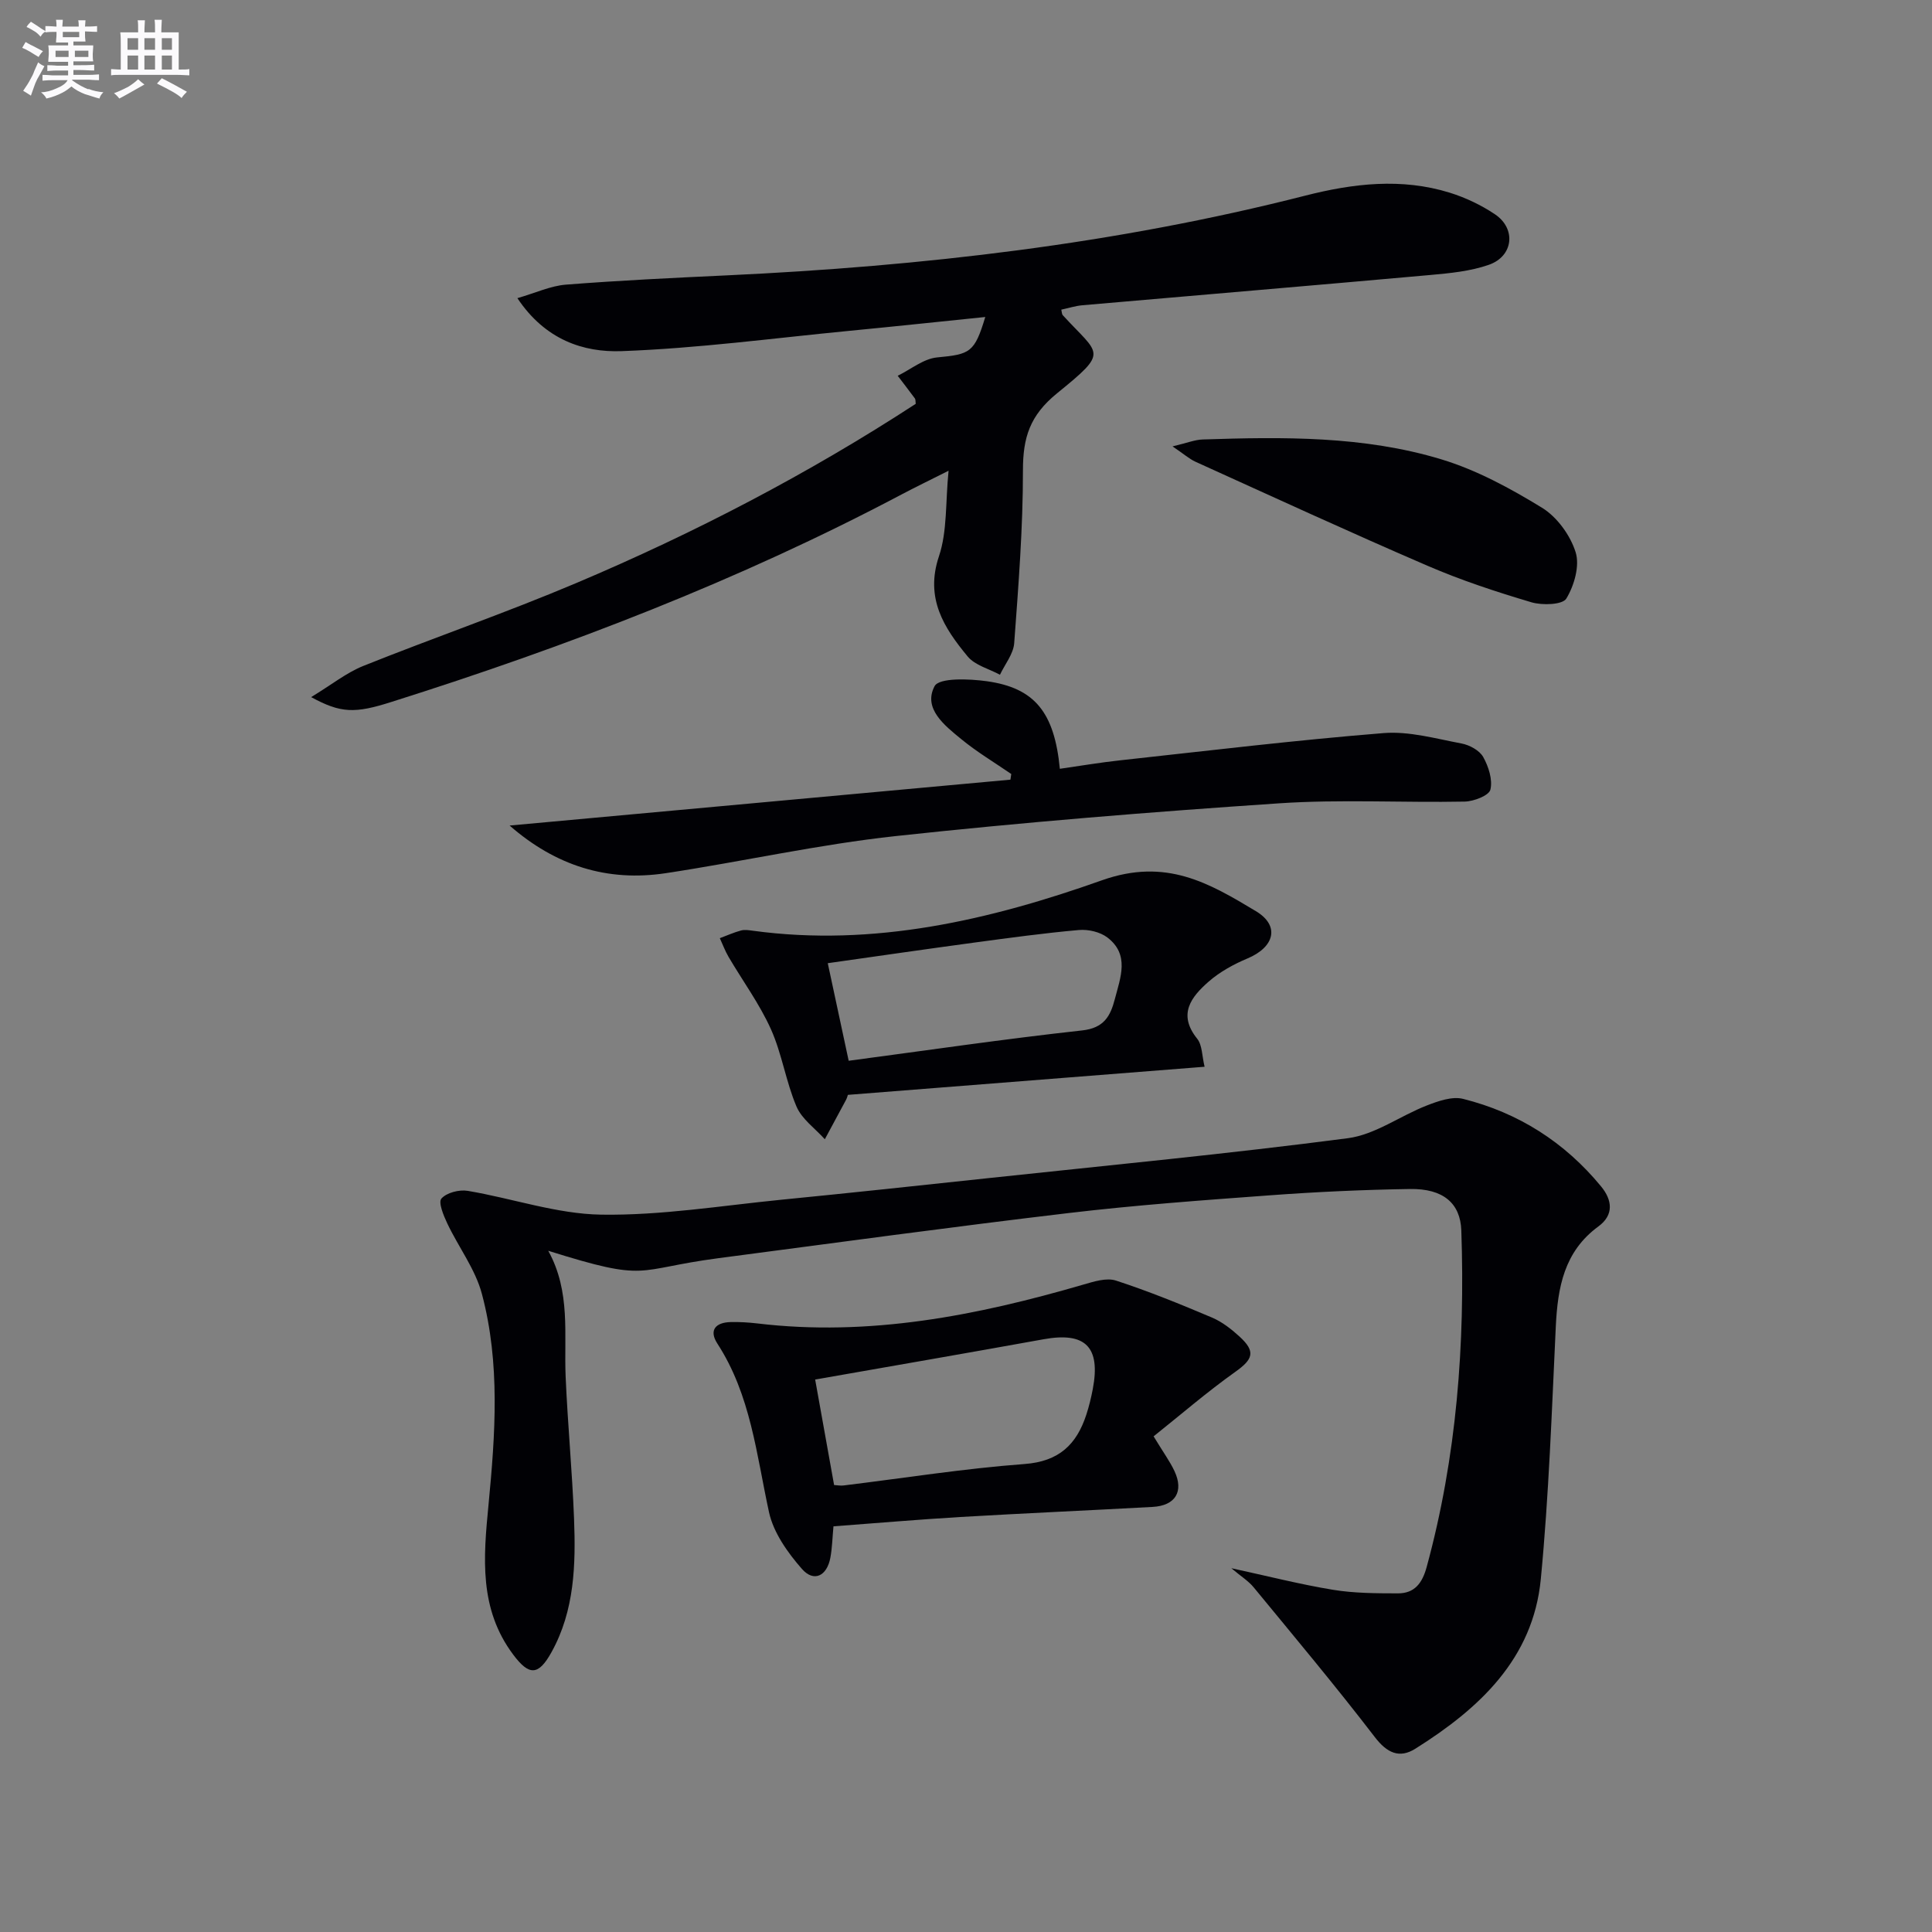<svg enable-background="new 0 0 400 400" viewBox="0 0 400 400" xmlns="http://www.w3.org/2000/svg"><rect x="0" y="0" width="400" height="400" fill="#808080" stroke="none"/><g fill="#010105"><path d="m254.93 324.68c7.52 1.63 14.24 3.35 21.06 4.47 4.39.72 8.93.73 13.41.74 3.45.01 5.06-2.08 5.98-5.47 6.23-22.84 7.97-46.12 7.17-69.66-.19-5.64-3.75-8.7-10.63-8.59-9.64.15-19.29.59-28.91 1.3-13.91 1.02-27.84 2.03-41.69 3.67-24.24 2.87-48.42 6.18-72.62 9.36-17.54 2.31-14.12 5.07-35.19-1.54 4.7 8.52 3.23 17.38 3.6 26.07.42 9.8 1.36 19.58 1.74 29.38.36 9.5.13 19.01-4.67 27.66-2.71 4.89-4.63 4.9-7.92.51-7.11-9.48-6.18-20.08-5.12-31.02 1.4-14.57 2.46-29.32-1.37-43.68-1.36-5.12-4.83-9.66-7.15-14.55-.78-1.65-1.92-4.39-1.23-5.18 1.07-1.22 3.68-1.89 5.43-1.6 9.25 1.55 18.43 4.79 27.66 4.93 12.38.19 24.8-1.85 37.2-3.08 14.39-1.42 28.76-2.96 43.13-4.5 24.77-2.65 49.58-5.02 74.27-8.25 5.64-.74 10.83-4.64 16.35-6.78 2.35-.91 5.23-1.93 7.49-1.36 11.45 2.87 21.04 8.97 28.57 18.13 2.32 2.82 2.69 5.9-.56 8.28-7.11 5.2-8.43 12.64-8.82 20.74-.83 17.43-1.43 34.9-3.1 52.25-1.59 16.55-12.77 26.85-25.99 35.15-3.28 2.06-5.85.89-8.39-2.43-8.09-10.54-16.63-20.73-25.07-30.99-1.08-1.32-2.63-2.27-4.63-3.96z"/><path d="m64.42 144.33c4.26-2.59 7.31-5.05 10.78-6.45 14.63-5.86 29.56-11.01 44.07-17.15 24.5-10.36 48.06-22.62 70.32-37.12-.07-.51-.01-.89-.17-1.11-1.16-1.58-2.37-3.13-3.56-4.7 2.71-1.32 5.34-3.53 8.15-3.8 6.83-.65 7.75-.96 9.98-8.37-9.57.98-18.87 1.97-28.19 2.87-15.7 1.52-31.38 3.63-47.12 4.2-7.84.28-15.78-2.3-21.56-10.97 3.78-1.09 6.87-2.55 10.06-2.8 11.09-.87 22.22-1.4 33.33-1.92 40.4-1.89 80.43-6.48 119.71-16.5 9.91-2.53 19.95-3.72 29.95-.61 3.27 1.02 6.51 2.56 9.35 4.47 4.43 2.98 3.82 8.67-1.26 10.45-3.85 1.35-8.09 1.75-12.2 2.12-23.98 2.15-47.98 4.17-71.97 6.26-1.46.13-2.89.6-4.36.91.13.53.11.93.3 1.14 7.65 8.37 9.69 7.35-1.17 16.17-5.67 4.61-7.07 9.19-7.07 15.94.01 11.94-.93 23.88-1.81 35.8-.17 2.24-1.92 4.36-2.95 6.54-2.26-1.23-5.15-1.94-6.68-3.78-4.91-5.93-8.87-12.05-5.95-20.75 1.74-5.18 1.33-11.08 1.99-17.71-3.92 1.97-6.84 3.39-9.71 4.9-33.75 17.86-69.24 31.47-105.58 42.95-7.68 2.46-10.56 2.35-16.68-.98z"/><path d="m238.84 297.38c2.11 3.47 3.4 5.23 4.31 7.17 2 4.24.21 7.18-4.5 7.44-13.28.73-26.56 1.31-39.84 2.09-8.62.51-17.22 1.26-26.25 1.93-.22 2.33-.26 4.44-.64 6.49-.71 3.81-3.42 5.15-5.89 2.33-2.95-3.36-5.88-7.49-6.81-11.72-2.61-11.97-3.77-24.27-10.7-34.94-1.81-2.8-.33-4.38 2.77-4.45 1.82-.04 3.66.07 5.48.28 23.16 2.77 45.46-1.61 67.53-8.04 2.17-.63 4.79-1.47 6.75-.83 6.75 2.2 13.35 4.89 19.89 7.66 2.09.89 4.02 2.4 5.71 3.95 3.38 3.1 2.77 4.68-.87 7.27-5.85 4.16-11.31 8.88-16.94 13.37zm-66.15 10.08c.7.04 1.34.17 1.96.09 12.49-1.52 24.94-3.51 37.46-4.44 7.16-.53 10.79-4.05 12.81-10.24.56-1.72.99-3.5 1.33-5.28 1.66-8.75-1.54-11.88-10.19-10.31-15.76 2.85-31.54 5.57-47.29 8.34 1.15 6.44 2.52 14.06 3.92 21.84z"/><path d="m105.51 170.92c34.98-3.2 69.34-6.35 103.69-9.5.06-.39.11-.78.17-1.17-3.46-2.38-7.1-4.55-10.34-7.21-3.45-2.83-7.97-6.33-5.54-10.97.94-1.79 7.17-1.54 10.82-1.03 9.89 1.38 13.99 6.41 15.12 18.13 4.2-.6 8.36-1.31 12.55-1.76 18.14-1.98 36.27-4.17 54.46-5.63 5.3-.43 10.81 1.15 16.15 2.15 1.65.31 3.71 1.42 4.48 2.78 1.12 1.99 2 4.73 1.5 6.78-.3 1.22-3.43 2.43-5.32 2.47-12.81.25-25.68-.5-38.44.36-26.49 1.78-52.97 3.92-79.36 6.78-15.95 1.73-31.7 5.27-47.59 7.68-12.09 1.83-22.78-1.5-32.35-9.86z"/><path d="m249.4 220.86c-25.01 1.97-49.3 3.88-73.86 5.82-.04.12-.15.59-.36 1-1.46 2.74-2.94 5.46-4.41 8.19-2-2.23-4.74-4.15-5.86-6.76-2.2-5.16-3.01-10.93-5.3-16.03-2.36-5.24-5.84-9.98-8.77-14.97-.72-1.22-1.21-2.58-1.81-3.87 1.46-.54 2.89-1.19 4.38-1.59.77-.21 1.66-.06 2.48.05 25.06 3.41 49.17-2.25 72.24-10.44 13.29-4.72 22.21.58 31.88 6.38 5.07 3.04 3.83 7.47-1.74 9.8-2.86 1.2-5.72 2.77-8.04 4.8-3.59 3.15-6.45 6.74-2.37 11.81 1.07 1.33.99 3.59 1.54 5.81zm-73.69-1.24c16.18-2.15 32.22-4.51 48.33-6.28 4.53-.5 5.85-2.95 6.77-6.47 1.16-4.47 3.13-9.23-1.56-12.79-1.51-1.14-3.95-1.7-5.87-1.53-7.26.64-14.5 1.64-21.73 2.61-10.11 1.37-20.2 2.83-30.27 4.26 1.5 7.01 2.88 13.45 4.33 20.2z"/><path d="m242.76 92.42c3.04-.72 4.62-1.38 6.23-1.43 16.63-.55 33.33-.76 49.39 4.1 7.32 2.21 14.31 6.01 20.87 10.03 3.12 1.91 5.87 5.7 6.97 9.22.88 2.81-.3 6.9-1.93 9.59-.78 1.29-4.96 1.43-7.21.77-7.28-2.16-14.55-4.55-21.52-7.56-16.12-6.95-32.07-14.3-48.07-21.55-1.26-.58-2.36-1.57-4.73-3.17z"/></g><path d="m6.8 9.5c.6.3 1.3.7 2.1 1.1-.4.4-.7.8-.9 1.2-.7-.4-1.3-.8-1.8-1.1s-1.1-.6-1.6-.8c.2-.4.5-.8.7-1.2.4.2.8.5 1.5.8zm.9 6.9c-.3.6-.5 1.1-.7 1.7s-.4 1.1-.6 1.7c-.6-.4-1.1-.7-1.6-1 .7-1 1.2-1.8 1.5-2.4.3-.5.6-1.1.8-1.7.3-.6.5-1.2.8-1.8.3.3.8.6 1.3.8-.7 1.3-1.2 2.2-1.5 2.7zm.1-11c.4.3 1 .7 1.7 1.1-.5.2-.8.6-1.1 1.1-.5-.6-1-1-1.4-1.2s-.9-.6-1.5-.8c.2-.4.5-.7.9-1.1.5.3.9.6 1.4.9zm10.5 13c1 .4 2 .6 3.1.7-.4.4-.7.8-.8 1.3-.9-.2-1.9-.6-3-.9-1-.4-2-.9-2.8-1.6-.5.4-1.1.9-1.9 1.3s-1.9.9-3.3 1.2c-.1-.3-.5-.8-1.1-1.3 1 0 2.1-.3 3.2-.8 1.2-.5 1.9-1 2.3-1.7h-3.2c-.4 0-1 0-2 .1v-1.2c1 0 1.7.1 2 .1h3.3v-1h-2.3c-.2 0-.9 0-2 .1v-1.2c1.2 0 1.9.1 2 .1h2.3v-.8h-4.1c0-.7.1-1.2.1-1.6 0-.5 0-1.1-.1-1.8h4.1v-.6h-2.5c0-.6.1-1.1.1-1.6v-.6h-.5c-.4 0-1 0-1.8.1v-1.3c1.2 0 1.9.1 2.1.1h.2c0-.3 0-.8-.1-1.4h1.4c0 .6-.1 1-.1 1.4h3.4c0-.4 0-.8-.1-1.3h1.5c0 .4-.1.9-.1 1.3.7 0 1.5 0 2.5-.1v1.2c-1 0-1.8-.1-2.5-.1v.6c0 .3 0 .8.1 1.5h-2.5v.8h4.1c0 .7-.1 1.3-.1 1.8s0 1 .1 1.5h-4.1v.8h1.4c.8 0 1.8 0 2.9-.1v1.2c-1 0-1.9-.1-2.8-.1h-1.5v1h3.2c.3 0 1 0 2.1-.1v1.2c-1.1 0-1.8-.1-2.1-.1h-3.4l-.1.1c1.4 1 2.4 1.5 3.4 1.9zm-4.1-6.6v-1.3h-2.7v1.3zm2.2-4.1v-1.1h-3.4v1.1zm1.9 4.1v-1.3h-2.8v1.3z" fill="#fbfafc"/><path d="m37 6.7v2.3 5.4c1 0 1.8 0 2.2-.1v1.3c-.6 0-1.5-.1-2.5-.1h-11.9c-.7 0-1.3 0-1.8.1v-1.3c.5 0 1.1.1 2 .1v-5.2c0-1 0-1.8-.1-2.5h3.7c0-1.3 0-2.1-.1-2.5h1.5c0 .4-.1 1.3-.1 2.5h2.2c0-1.2 0-2.1-.1-2.6h1.5c0 .4-.1 1.3-.1 2.6zm-12.3 13.7c-.3-.4-.7-.8-1.1-1.1 1.1-.4 2.1-.9 2.9-1.3.8-.5 1.5-1 2.1-1.6.4.4.9.8 1.3 1.1-2.5 1.4-4.2 2.4-5.2 2.9zm3.9-10.1v-2.4h-2.2v2.4zm0 4.1v-2.9h-2.2v2.9zm3.5-4.1v-2.4h-2.2v2.4zm0 4.1v-2.9h-2.2v2.9zm.4 2.9 1-1.1c.6.3 1.4.7 2.5 1.3s2 1.1 2.7 1.5c-.4.4-.8.8-1.1 1.3-.8-.8-2.5-1.7-5.1-3zm3.1-7v-2.4h-2.1v2.4zm0 4.1v-2.9h-2.1v2.9z" fill="#fbfafc"/></svg>
